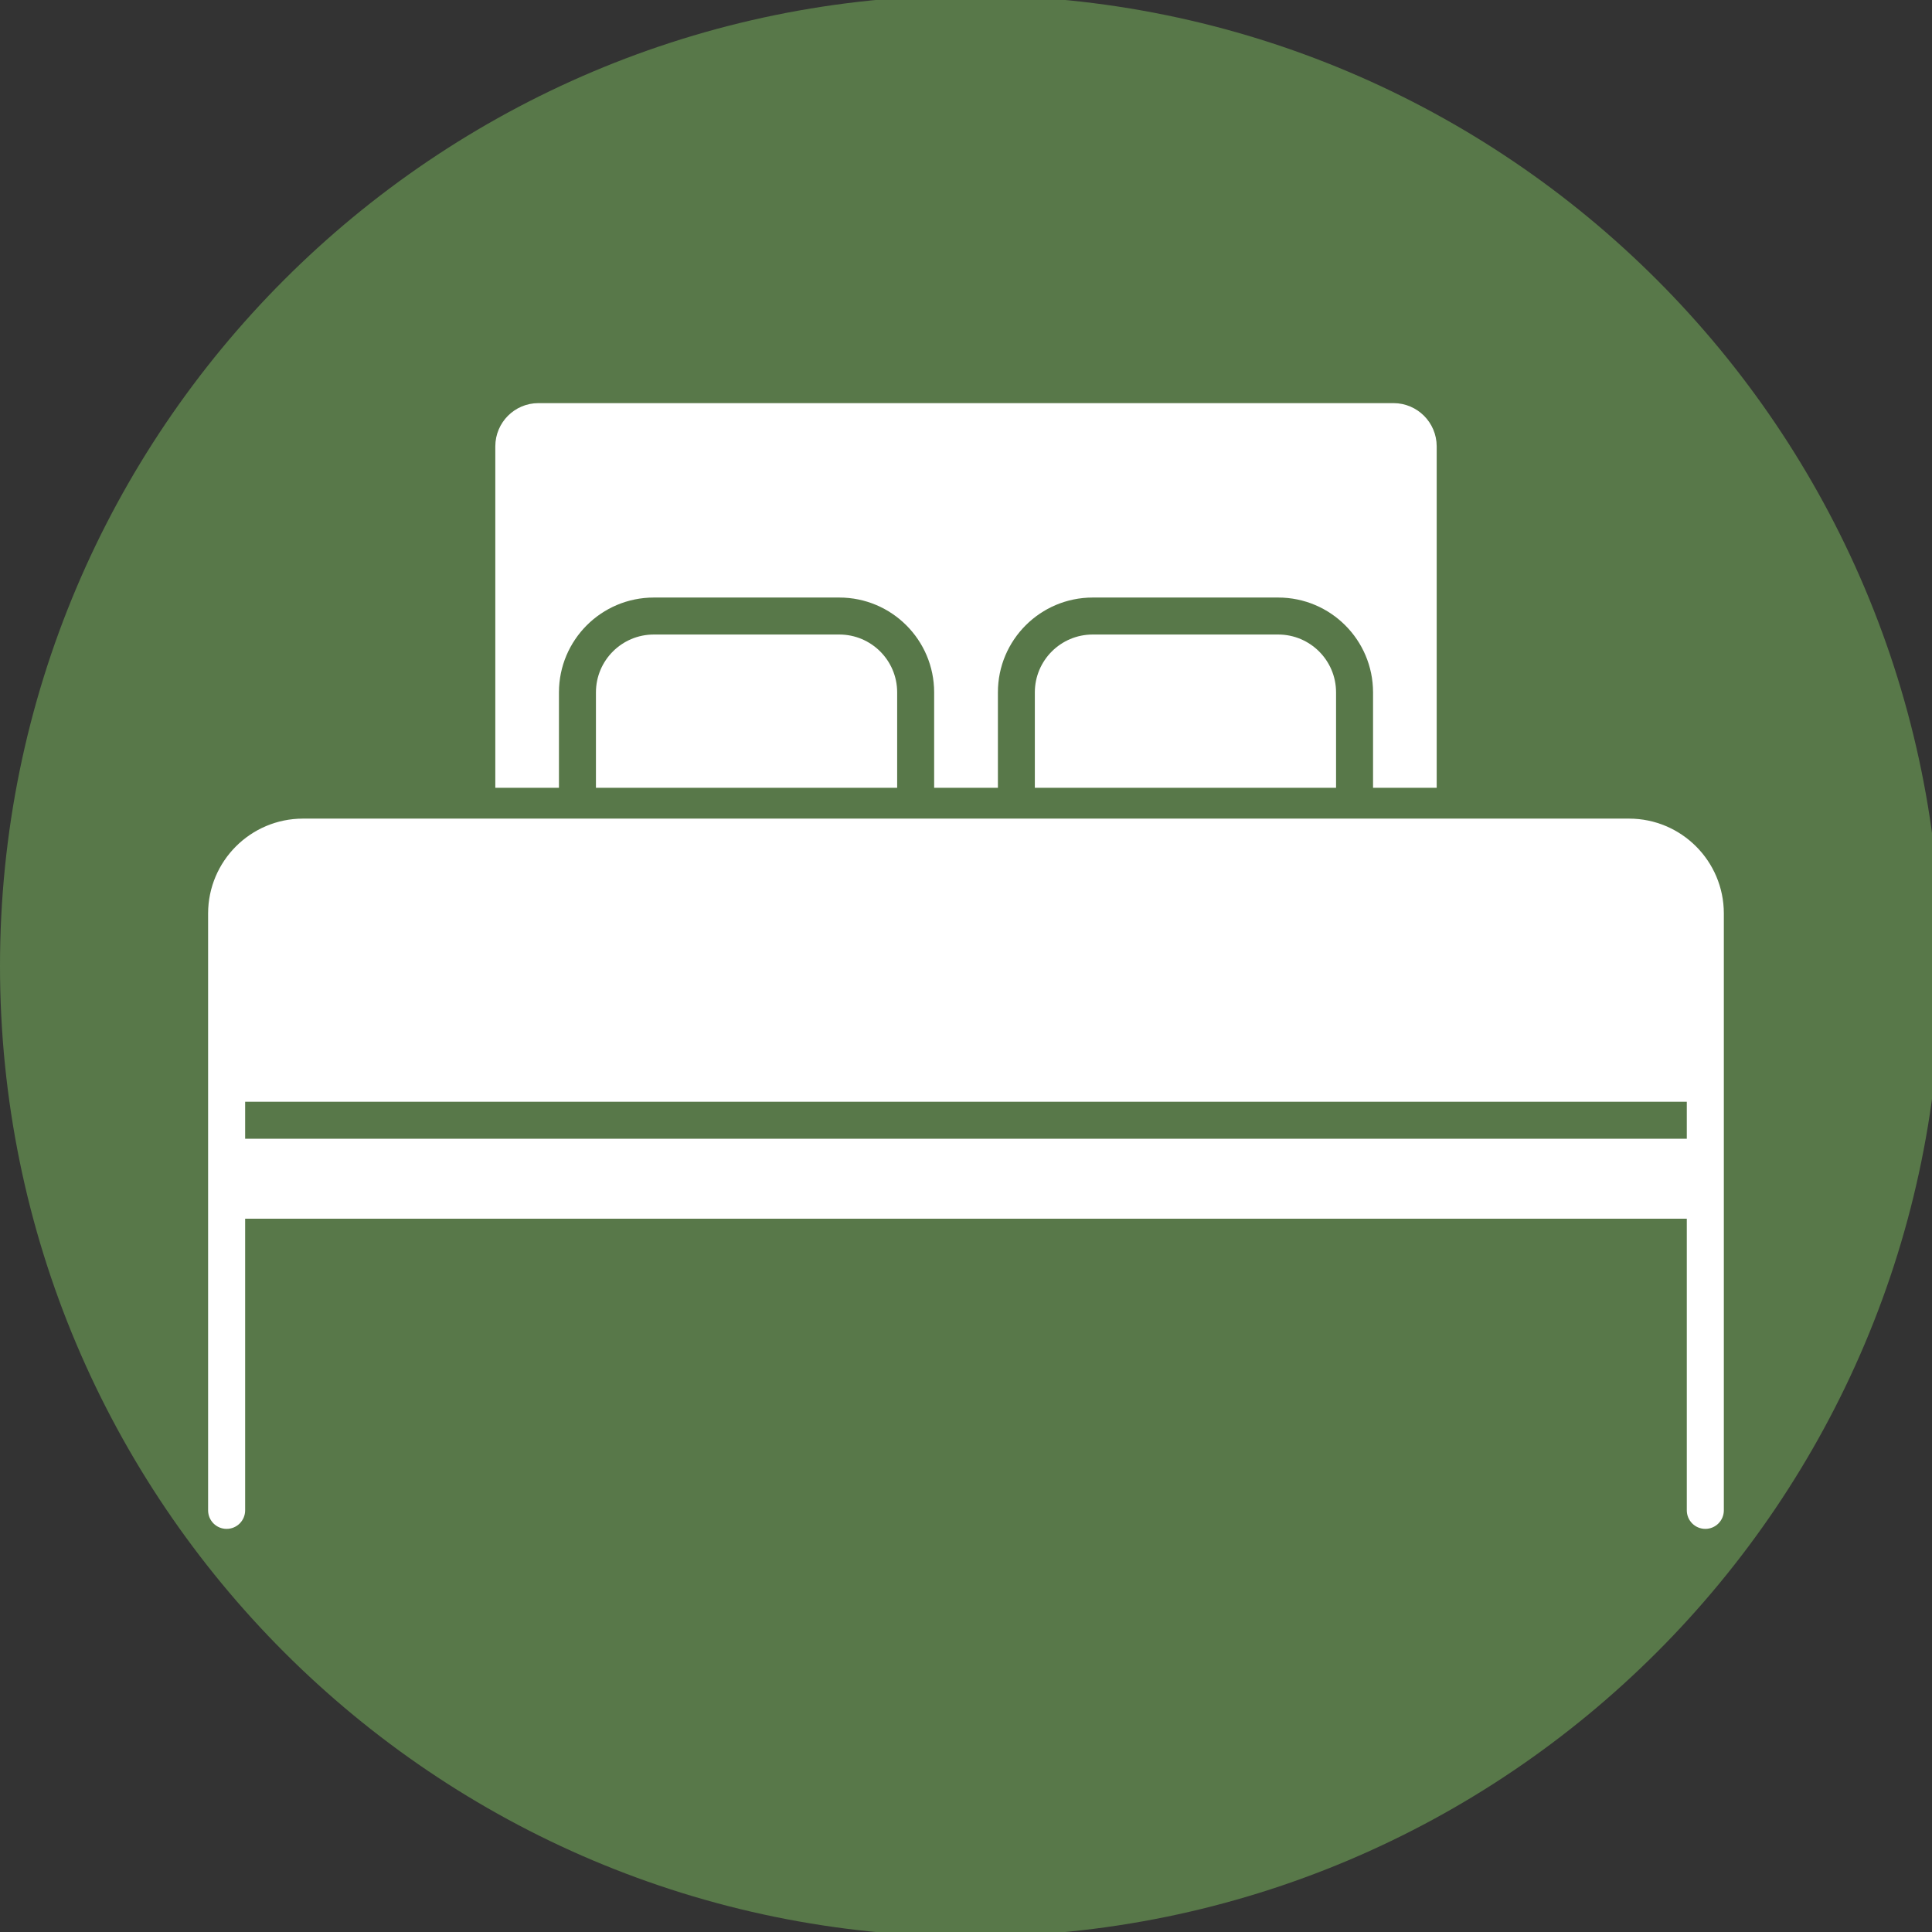 <?xml version="1.0" encoding="UTF-8"?> <!-- Generator: Adobe Illustrator 16.0.0, SVG Export Plug-In . SVG Version: 6.00 Build 0) --> <svg xmlns="http://www.w3.org/2000/svg" xmlns:xlink="http://www.w3.org/1999/xlink" id="Livello_1" x="0px" y="0px" width="35px" height="35px" viewBox="0 0 35 35" xml:space="preserve"><rect x="0" y="0" width="35" height="35" fill="#333333" stroke="none"/> <path fill="#587849" d="M17.582-0.083C7.871-0.083,0,7.79,0,17.5c0,9.711,7.871,17.583,17.582,17.583S35.164,27.211,35.164,17.5 C35.164,7.79,27.293-0.083,17.582-0.083z"></path> <g> <path fill="#FFFFFF" d="M26.027,14.272V8.085c-0.001-0.432-0.351-0.781-0.781-0.782H9.754c-0.431,0-0.78,0.35-0.781,0.782v6.187 h1.153v-1.73c0.001-0.948,0.769-1.716,1.717-1.717h3.363c0.948,0.001,1.716,0.769,1.717,1.717v1.73h1.155v-1.73 c0-0.948,0.769-1.716,1.716-1.717h3.363c0.948,0.001,1.716,0.769,1.717,1.717v1.73H26.027z"></path> <path fill="#FFFFFF" d="M19.794,11.495c-0.578,0.001-1.046,0.469-1.047,1.047v1.73h5.457v-1.73 c-0.001-0.578-0.469-1.046-1.047-1.047H19.794z"></path> <path fill="#FFFFFF" d="M11.843,11.495c-0.578,0.001-1.046,0.469-1.047,1.047v1.73h5.457v-1.73 c-0.001-0.578-0.469-1.046-1.047-1.047H11.843z"></path> <path fill="#FFFFFF" d="M29.513,14.83H5.487c-0.947,0.001-1.715,0.769-1.717,1.717v10.814c0,0.186,0.15,0.336,0.335,0.336 c0.186,0,0.336-0.15,0.336-0.336v-5.283h26.117v5.283c0,0.186,0.15,0.336,0.336,0.336c0.185,0,0.335-0.15,0.335-0.336V16.547 C31.228,15.599,30.46,14.831,29.513,14.83z M30.559,20.629H4.441v-0.67h26.117V20.629z"></path> </g> </svg> 